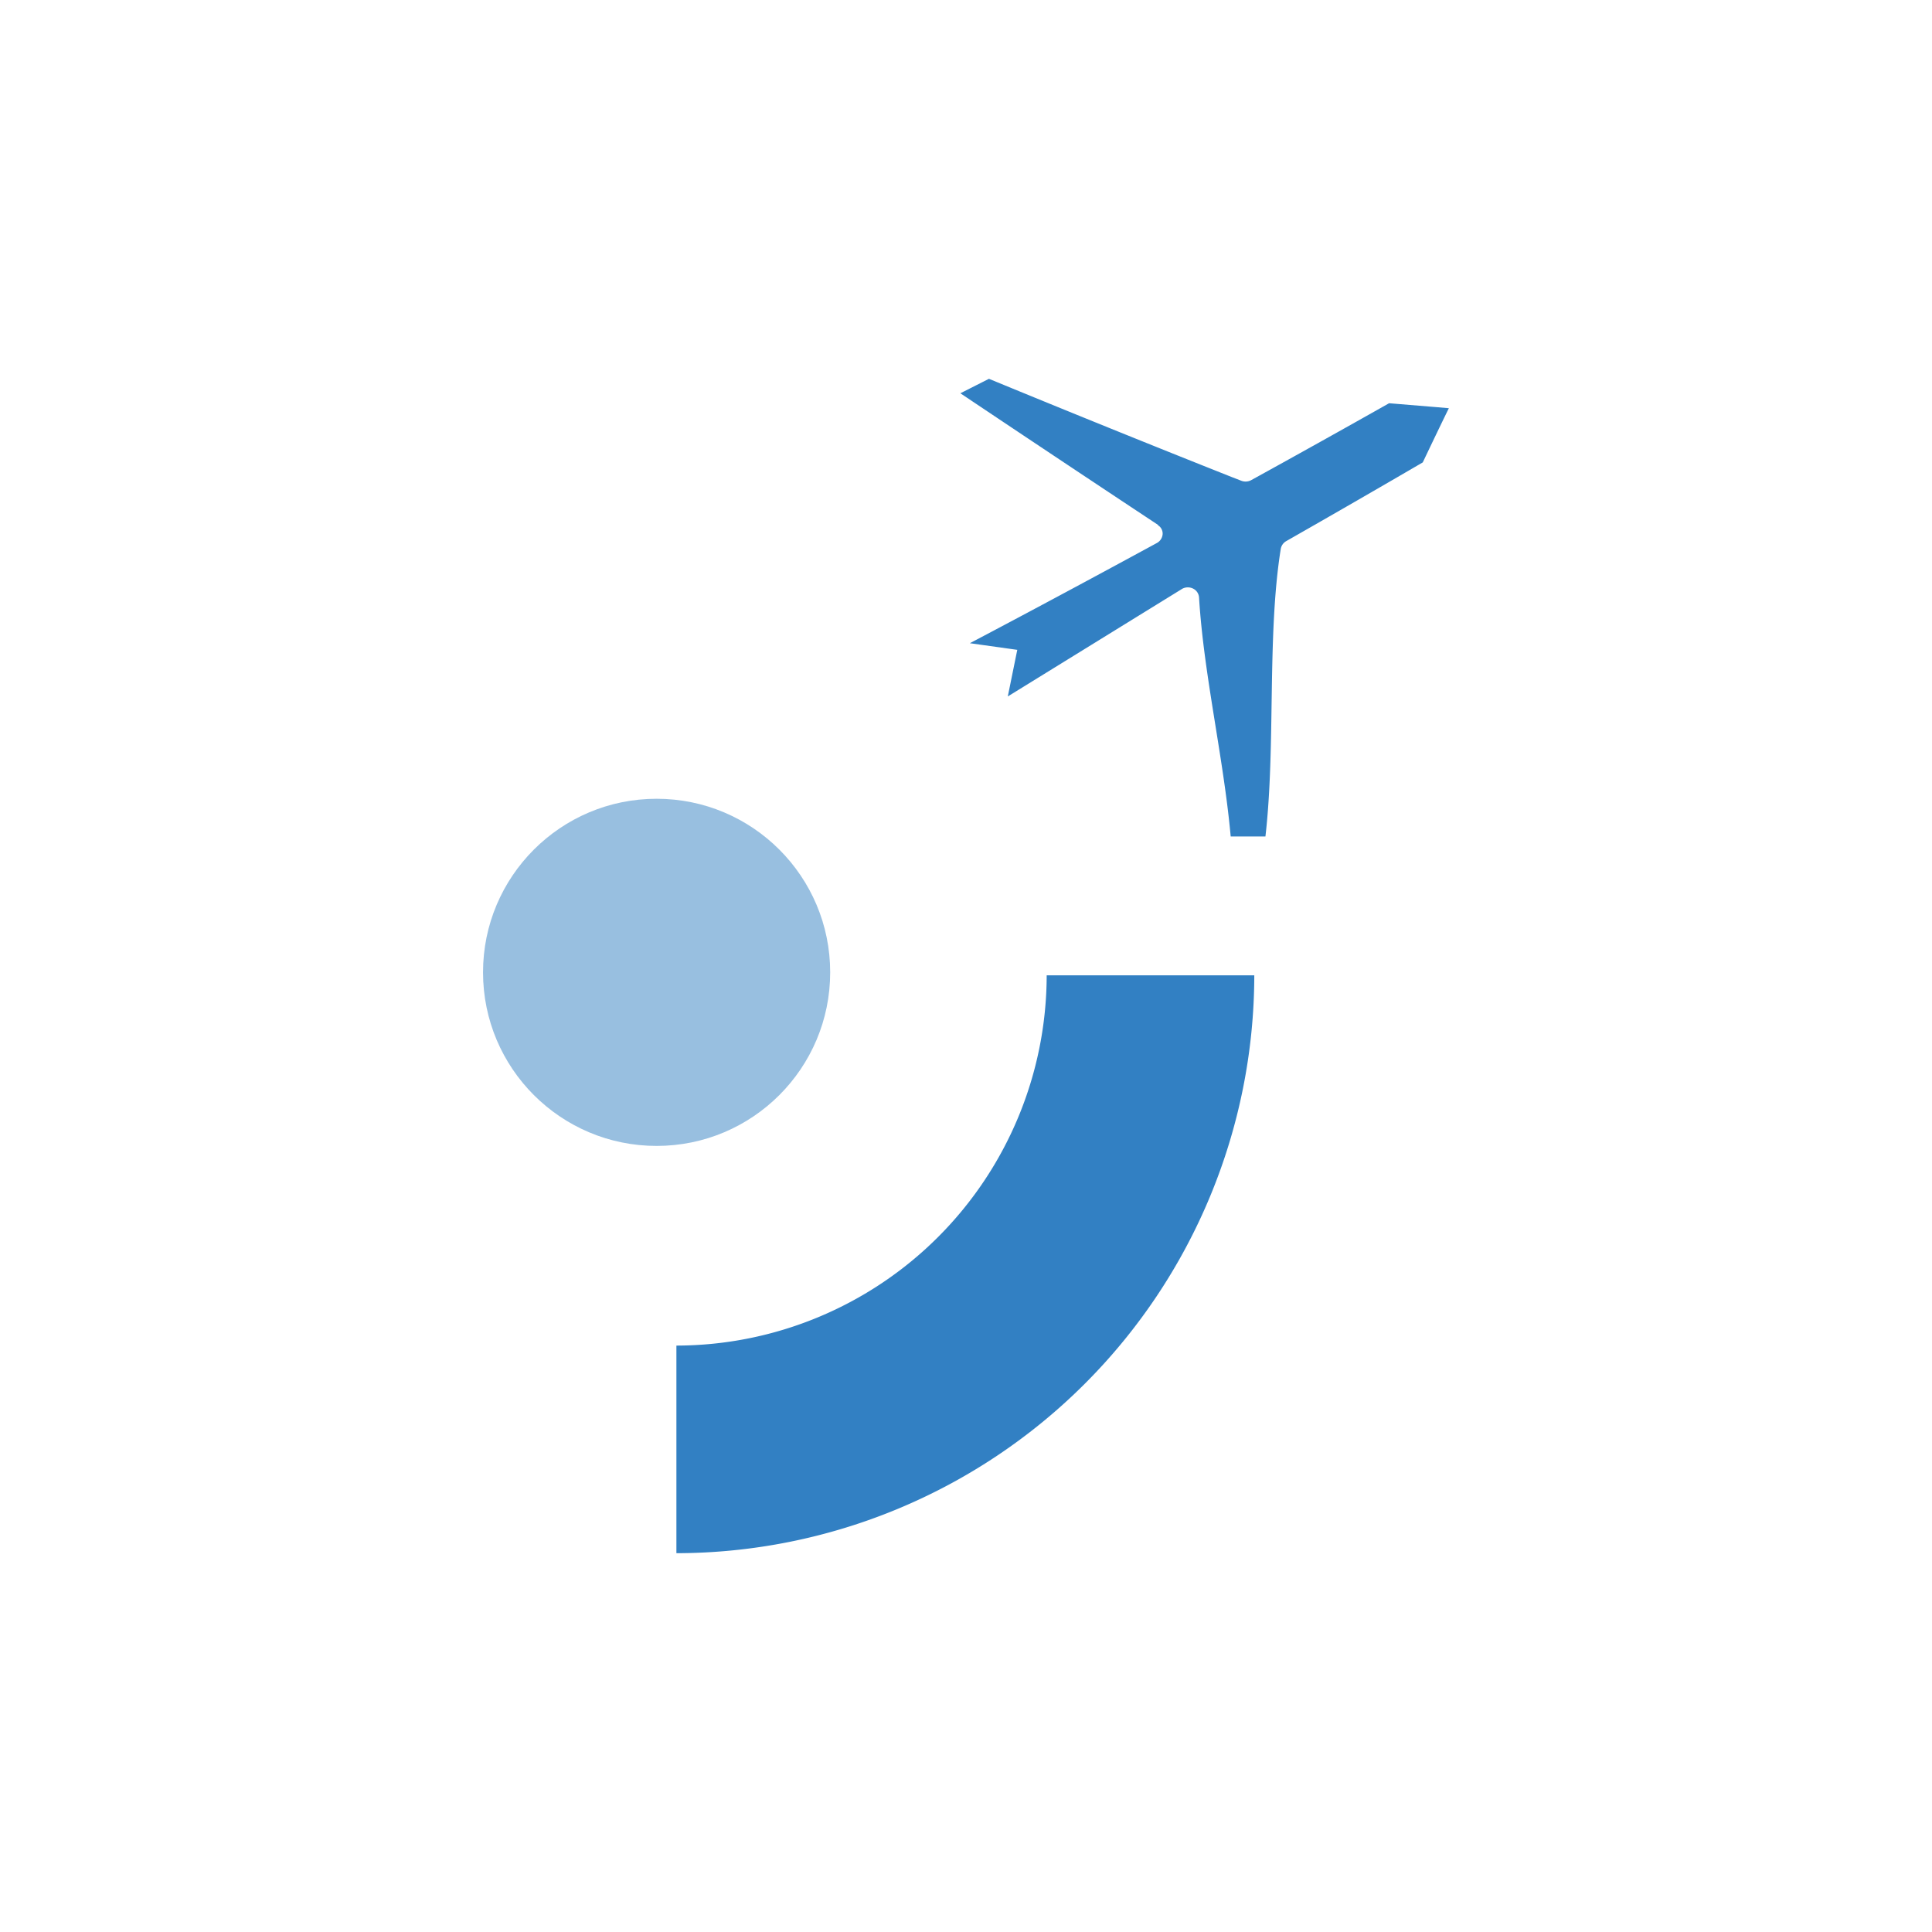 <svg xmlns="http://www.w3.org/2000/svg" viewBox="0 0 162.95 162.95">
  <title>sintectur-viajes-corporativos-eventos-meetings-turismo-a-medida-logistica-wireframe</title>
  <g style="isolation: isolate">
    <g id="Layer_1" data-name="Layer 1">
      <g>
        <circle cx="55.38" cy="82.01" r="14.64" style="fill: #3280c3;opacity: 0.5"/>
        <path d="M57.05,131V113.49A31.27,31.27,0,0,0,88.28,82.26h17.51A48.8,48.8,0,0,1,57.05,131Z" style="fill: #3280c3"/>
        <g style="mix-blend-mode: multiply">
          <path d="M121.16,34.34l-4-.33q-5.79,3.27-11.62,6.48a1,1,0,0,1-.84.06l-.8-.31q-10.08-4-20.49-8.29L81,33.17q8.42,5.64,16.67,11.1s0,.06.07.08a.83.83,0,0,1,.32.7h0a.93.93,0,0,1-.49.75c-2.15,1.17-9.21,5-15.77,8.45l4,.56L85,58.74l14.73-9.09a1,1,0,0,1,.91,0,.9.9,0,0,1,.49.73c.39,6.49,2.06,13.46,2.67,20.17h2.93c.88-7.64.12-16.91,1.29-24.24a.94.94,0,0,1,.48-.68Q114.29,42.33,120,39c.73-1.53,1.46-3.06,2.2-4.57Z" style="fill: #3280c3"/>
        </g>
      </g>
    </g>
  </g>
</svg>
